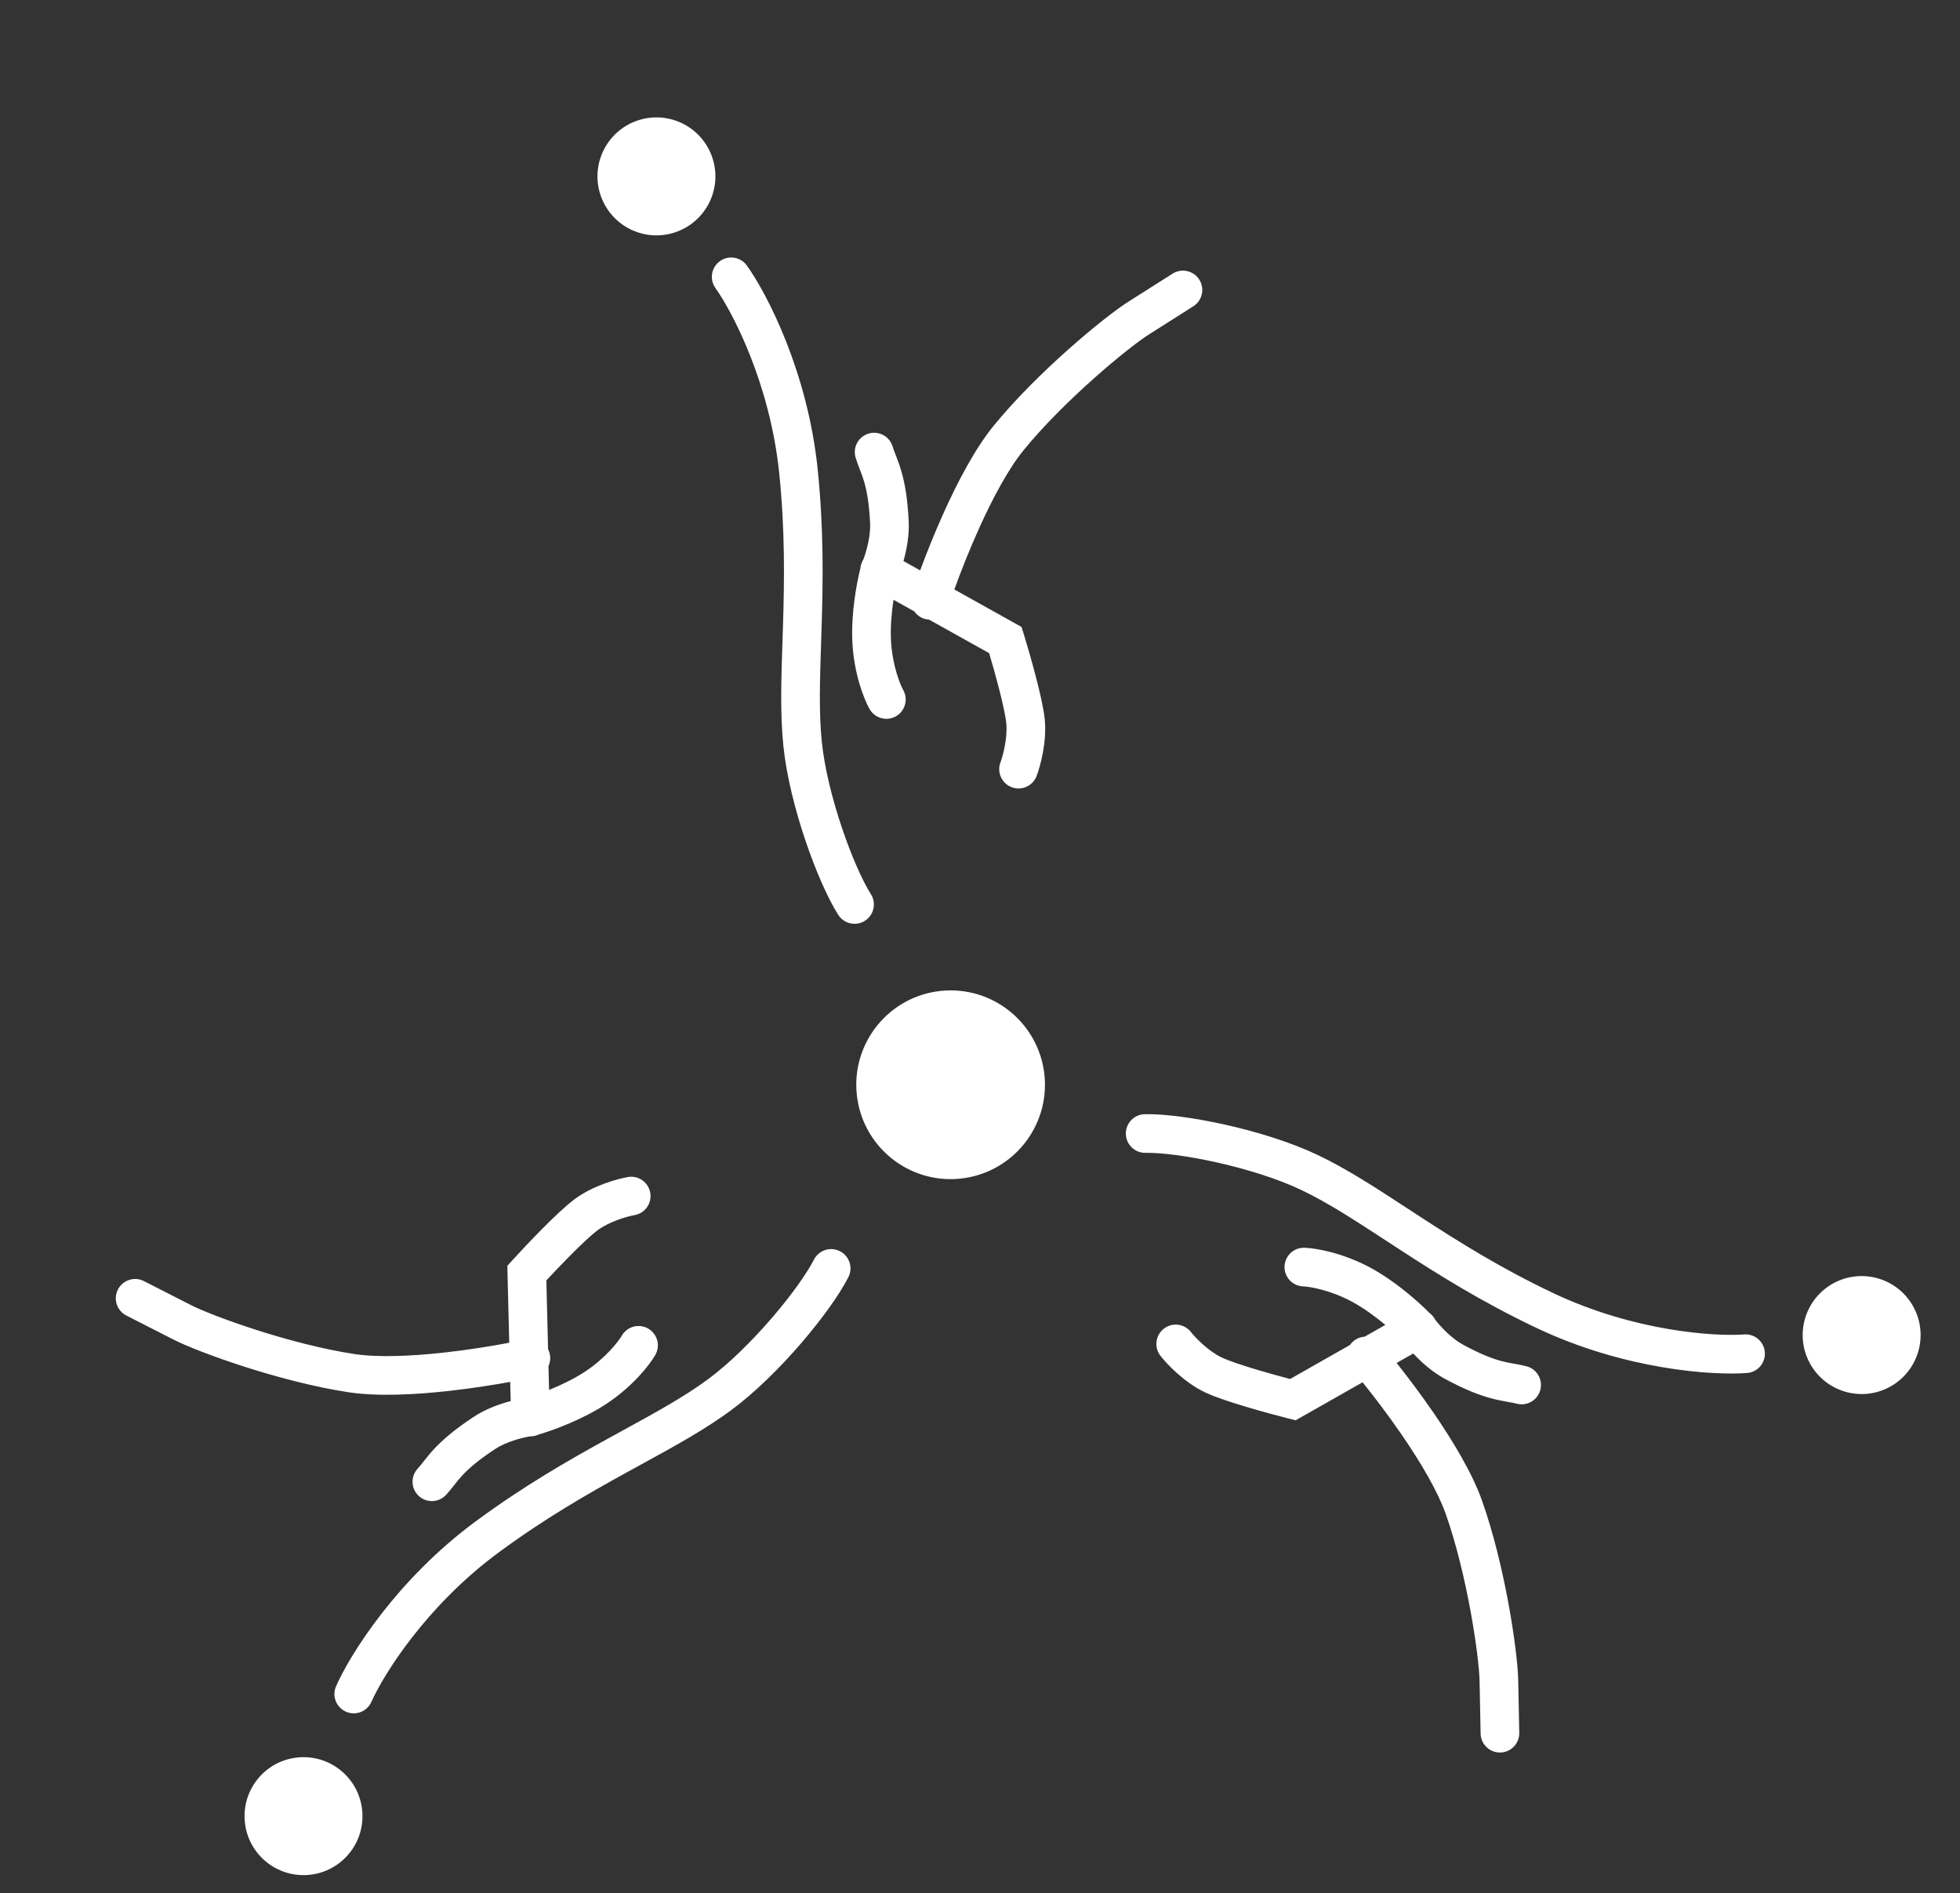<svg width="292" height="282" viewBox="0 0 292 282" fill="none" xmlns="http://www.w3.org/2000/svg">
<rect x="0" y="0" width="292" height="282" fill="#333333" stroke="none"/>
<path fill-rule="evenodd" clip-rule="evenodd" d="M89.813 22.608C87.79 27.017 89.724 32.232 94.133 34.255C98.542 36.279 103.756 34.345 105.78 29.936C107.803 25.526 105.869 20.312 101.46 18.288C97.051 16.265 91.836 18.199 89.813 22.608ZM107.257 38.892C108.55 37.967 110.348 38.265 111.273 39.558C114.276 43.756 120.337 55.4 121.822 69.938C122.734 78.869 122.614 86.538 122.409 93.218C122.382 94.072 122.355 94.906 122.328 95.722C122.143 101.361 121.986 106.123 122.433 110.492C122.832 114.401 124 119.057 125.437 123.318C126.883 127.608 128.518 131.245 129.742 133.174C130.594 134.517 130.196 136.296 128.854 137.148C127.511 138 125.732 137.602 124.88 136.26C123.298 133.766 121.489 129.632 119.981 125.158C118.462 120.656 117.162 115.558 116.704 111.077C116.215 106.291 116.388 101.096 116.573 95.512C116.6 94.697 116.627 93.873 116.653 93.04C116.856 86.434 116.966 79.069 116.093 70.523C114.722 57.097 109.081 46.391 106.59 42.908C105.665 41.615 105.963 39.817 107.257 38.892ZM178.666 41.646C179.518 42.989 179.12 44.768 177.778 45.62L171.144 49.829C168.092 51.766 158.552 59.62 152.469 67.088C150.205 69.868 147.862 74.251 145.822 78.782C144.352 82.045 143.092 85.266 142.18 87.799L151.182 92.822L152.19 93.385L152.531 94.488C152.981 95.947 153.671 98.302 154.286 100.657C154.885 102.947 155.472 105.45 155.641 107.099C155.99 110.519 154.979 114.146 154.436 115.58C153.873 117.067 152.211 117.817 150.724 117.254C149.237 116.691 148.488 115.029 149.051 113.542C149.435 112.527 150.135 109.857 149.913 107.684C149.795 106.537 149.324 104.439 148.716 102.114C148.261 100.377 147.763 98.632 147.361 97.284L138.418 92.294C138.172 92.28 137.925 92.234 137.68 92.154C137.062 91.952 136.558 91.56 136.213 91.064L133.116 89.335C132.838 91.162 132.637 93.33 132.737 95.356C132.923 99.105 134.127 102.006 134.559 102.772C135.339 104.157 134.849 105.913 133.464 106.694C132.078 107.474 130.322 106.984 129.542 105.598C128.688 104.082 127.217 100.315 126.986 95.641C126.775 91.377 127.623 86.843 128.185 84.626C128.221 84.236 128.336 83.848 128.539 83.485C128.551 83.464 128.562 83.444 128.574 83.423C128.584 83.407 128.594 83.391 128.603 83.375C129.057 82.203 129.724 79.881 129.627 77.921C129.472 74.794 129.107 72.993 128.743 71.76C128.558 71.13 128.361 70.607 128.147 70.052L128.086 69.896L128.086 69.896C127.892 69.394 127.665 68.809 127.472 68.173C127.01 66.651 127.87 65.044 129.392 64.582C130.913 64.121 132.521 64.98 132.982 66.502C133.109 66.92 133.258 67.306 133.466 67.843L133.518 67.976C133.744 68.563 134.012 69.267 134.267 70.133C134.784 71.89 135.206 74.154 135.378 77.636C135.482 79.739 135.073 81.892 134.598 83.568L137.087 84.957C138.01 82.453 139.204 79.454 140.571 76.418C142.657 71.787 145.247 66.836 148.004 63.452C154.474 55.51 164.478 47.24 168.059 44.967L174.693 40.758C176.035 39.906 177.814 40.303 178.666 41.646ZM143.076 175.55C150.796 174.747 156.404 167.838 155.601 160.117C154.798 152.397 147.889 146.789 140.169 147.592C132.448 148.394 126.841 155.304 127.644 163.024C128.446 170.745 135.355 176.353 143.076 175.55ZM78.965 213.941C79.007 213.941 79.05 213.941 79.094 213.94C79.509 213.93 79.901 213.832 80.254 213.665C82.447 213.022 86.786 211.444 90.352 209.091C94.258 206.514 96.753 203.331 97.624 201.824C98.419 200.447 97.948 198.686 96.571 197.891C95.194 197.095 93.433 197.566 92.638 198.943C92.198 199.704 90.314 202.217 87.181 204.285C85.486 205.403 83.516 206.334 81.801 207.024L81.713 203.465C81.961 202.917 82.041 202.288 81.902 201.655C81.847 201.406 81.761 201.173 81.65 200.956L81.395 190.715C82.351 189.684 83.599 188.366 84.864 187.091C86.556 185.384 88.122 183.911 89.05 183.226C90.807 181.93 93.461 181.174 94.531 180.988C96.097 180.716 97.147 179.225 96.874 177.659C96.602 176.092 95.112 175.043 93.545 175.315C92.035 175.577 88.397 176.552 85.631 178.593C84.297 179.577 82.441 181.356 80.775 183.037C79.061 184.765 77.385 186.558 76.357 187.688L75.581 188.542L75.61 189.696L75.866 199.997C73.221 200.501 69.806 201.055 66.248 201.45C61.308 201.999 56.343 202.213 52.799 201.678C43.275 200.241 31.659 196.025 28.439 194.382L21.439 190.814C20.023 190.091 18.289 190.654 17.567 192.071C16.845 193.487 17.407 195.221 18.824 195.943L25.823 199.512C29.602 201.439 41.811 205.843 51.94 207.372C56.256 208.023 61.836 207.734 66.884 207.173C70.195 206.805 73.385 206.307 76.011 205.827L76.083 208.682C74.399 209.126 72.338 209.869 70.583 211.027C67.673 212.948 65.938 214.463 64.689 215.802C64.073 216.463 63.603 217.051 63.214 217.544L63.125 217.657L63.125 217.657C62.769 218.109 62.513 218.434 62.217 218.756C61.142 219.927 61.22 221.748 62.392 222.824C63.563 223.899 65.384 223.821 66.46 222.649C66.909 222.16 67.297 221.666 67.63 221.244L67.63 221.244L67.63 221.243L67.734 221.112C68.103 220.645 68.453 220.209 68.9 219.73C69.777 218.789 71.141 217.558 73.754 215.834C75.39 214.754 77.724 214.147 78.965 213.941ZM51.538 254.949C50.083 254.307 49.425 252.607 50.068 251.152C52.153 246.432 59.093 235.289 70.852 226.614C78.076 221.284 84.739 217.485 90.594 214.263C91.337 213.854 92.064 213.456 92.776 213.066L92.791 213.058C97.739 210.348 101.918 208.06 105.452 205.453C108.614 203.12 112.028 199.745 114.965 196.34C117.921 192.912 120.221 189.654 121.259 187.619C121.981 186.202 123.715 185.639 125.131 186.362C126.548 187.084 127.111 188.818 126.389 190.234C125.047 192.865 122.409 196.526 119.325 200.101C116.222 203.699 112.495 207.412 108.871 210.086C104.999 212.942 100.44 215.437 95.539 218.119L95.531 218.123L95.519 218.13C94.809 218.518 94.093 218.91 93.37 219.308C87.579 222.495 81.183 226.147 74.271 231.247C63.411 239.259 57.065 249.563 55.335 253.479C54.692 254.934 52.992 255.592 51.538 254.949ZM46.126 279.246C50.951 278.744 54.456 274.426 53.954 269.6C53.452 264.775 49.134 261.27 44.309 261.772C39.483 262.274 35.979 266.592 36.48 271.417C36.982 276.243 41.3 279.748 46.126 279.246ZM213.762 196.464C213.782 196.499 213.8 196.533 213.818 196.568C214.581 197.561 216.225 199.345 217.957 200.283C220.71 201.773 222.439 202.395 223.682 202.724C224.316 202.893 224.865 202.996 225.451 203.101L225.616 203.13C226.146 203.224 226.764 203.334 227.408 203.499C228.948 203.894 229.876 205.463 229.481 207.003C229.086 208.543 227.517 209.472 225.977 209.076C225.554 208.968 225.147 208.895 224.581 208.794L224.58 208.794L224.439 208.769C223.82 208.658 223.08 208.522 222.207 208.29C220.437 207.821 218.282 207.006 215.216 205.347C213.364 204.344 211.735 202.876 210.548 201.599L208.067 203.008C209.729 205.097 211.674 207.675 213.561 210.421C216.438 214.607 219.325 219.39 220.788 223.504C224.22 233.155 226.098 245.998 226.182 250.239L226.338 258.094C226.37 259.684 225.107 260.998 223.517 261.03C221.928 261.062 220.613 259.798 220.582 258.209L220.425 250.354C220.353 246.739 218.59 234.508 215.362 225.433C214.161 222.055 211.63 217.778 208.815 213.682C206.788 210.732 204.688 207.982 202.995 205.888L194.031 210.976L193.027 211.546L191.908 211.264C190.427 210.892 188.056 210.26 185.723 209.564C183.455 208.888 181.011 208.091 179.513 207.379C176.409 205.903 173.833 203.156 172.889 201.948C171.91 200.695 172.132 198.886 173.384 197.907C174.637 196.928 176.447 197.15 177.426 198.402C178.094 199.258 180.013 201.241 181.985 202.179C183.027 202.674 185.065 203.359 187.368 204.046C189.089 204.559 190.839 205.038 192.2 205.394L201.112 200.335C201.25 200.135 201.416 199.949 201.609 199.784C202.101 199.362 202.694 199.136 203.294 199.096L206.387 197.34C204.971 196.156 203.222 194.86 201.439 193.894C198.138 192.108 195.033 191.632 194.155 191.603C192.566 191.552 191.319 190.222 191.371 188.632C191.422 187.043 192.753 185.797 194.342 185.848C196.081 185.905 200.065 186.603 204.18 188.83C207.937 190.864 211.376 193.946 212.978 195.575C213.289 195.807 213.558 196.105 213.762 196.464ZM260.271 204.502C261.857 204.382 263.045 203 262.925 201.414C262.805 199.829 261.423 198.64 259.837 198.76C255.568 199.083 243.489 198.349 231.301 192.555C223.543 188.867 217.305 184.951 211.762 181.349C211.064 180.895 210.374 180.444 209.691 179.998C205.014 176.942 200.663 174.099 196.318 172.034C192.251 170.1 187.218 168.566 182.581 167.528C177.974 166.496 173.502 165.897 170.549 165.955C168.96 165.987 167.697 167.301 167.728 168.891C167.76 170.481 169.074 171.744 170.664 171.713C172.948 171.667 176.906 172.158 181.323 173.147C185.711 174.129 190.297 175.547 193.846 177.234C197.811 179.119 201.801 181.724 206.524 184.808L206.524 184.808L206.525 184.809L206.525 184.809L206.526 184.809C207.209 185.255 207.908 185.712 208.625 186.177C214.228 189.819 220.721 193.901 228.829 197.755C242.027 204.03 255.125 204.891 260.271 204.502ZM272.423 191.578C276.441 188.859 281.902 189.911 284.621 193.929C287.34 197.947 286.288 203.408 282.27 206.127C278.253 208.847 272.792 207.794 270.073 203.776C267.353 199.759 268.406 194.297 272.423 191.578Z" fill="white"/>
</svg>
